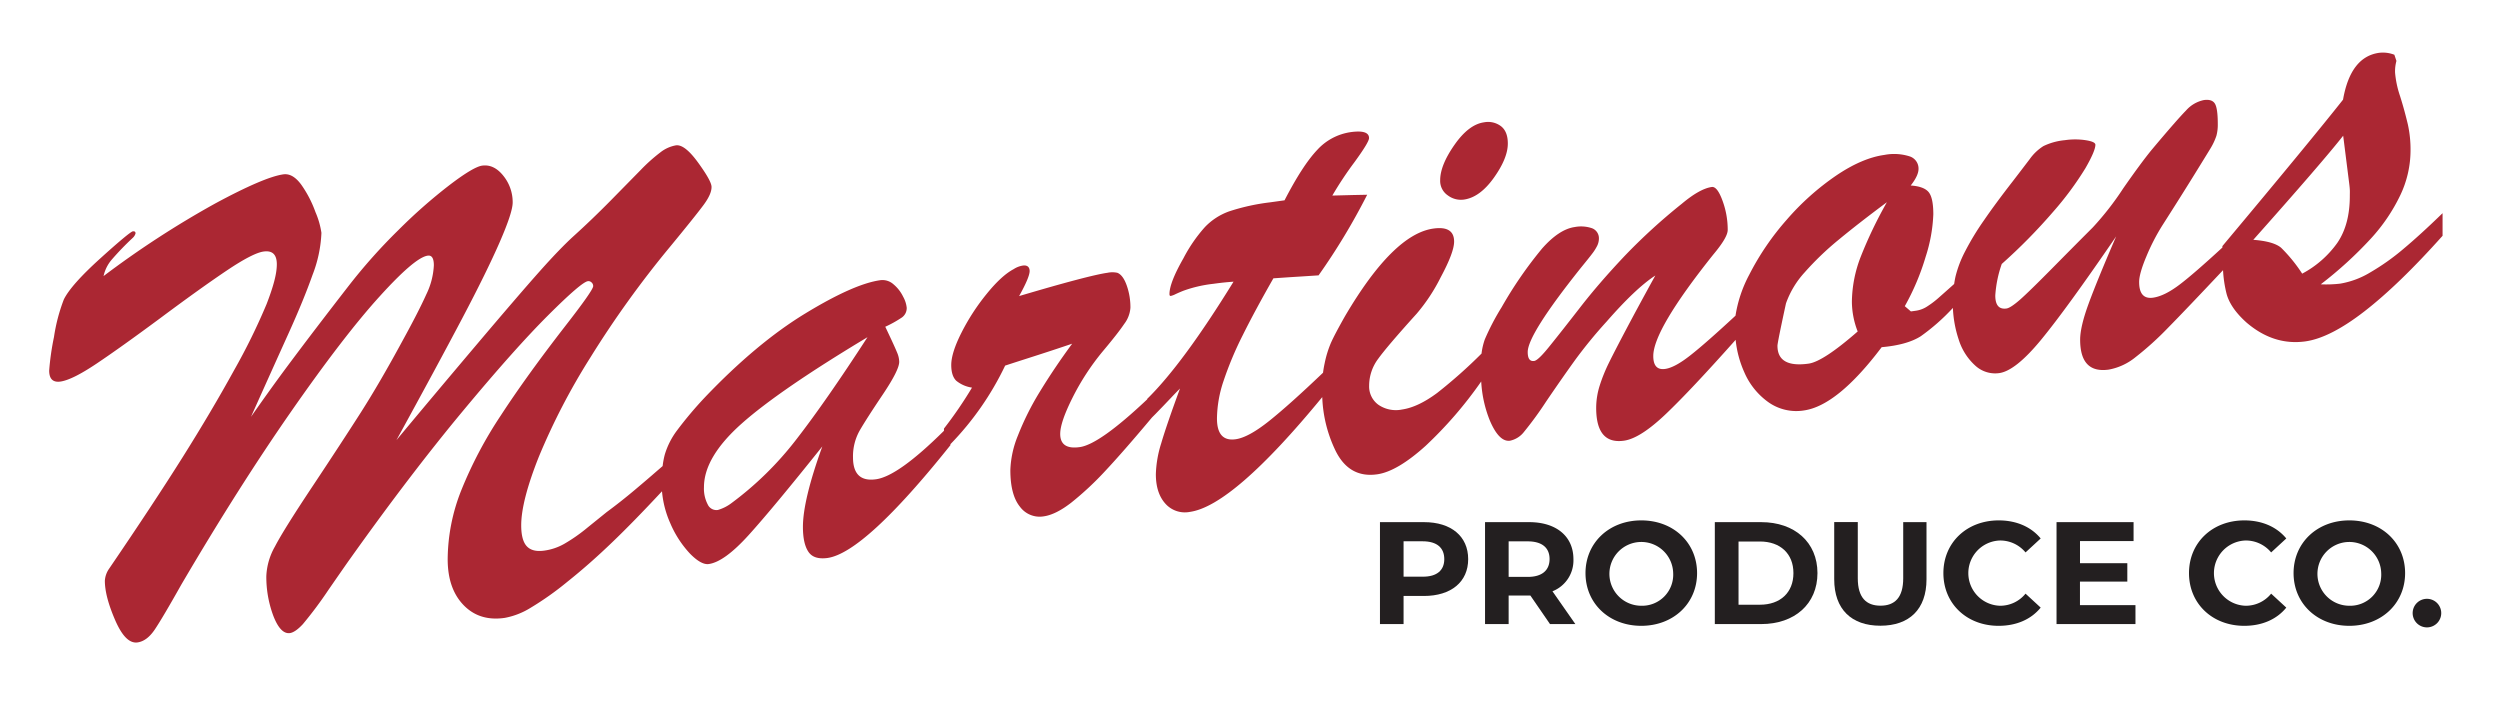 <svg id="Layer_1" data-name="Layer 1" xmlns="http://www.w3.org/2000/svg" viewBox="0 0 700 200"><defs><style>.cls-1{fill:#ab2733;}.cls-2{fill:#231f20;}</style></defs><path class="cls-1" d="M405.39,54.71a6.1,6.1,0,0,0,4.52,1.17q4.47-.63,8.38-6.12t3.9-9.59q0-3.33-1.91-4.83a6,6,0,0,0-4.75-1.09q-4.29.6-8.28,6.31t-4,9.88A4.9,4.9,0,0,0,405.39,54.71Z"/><path class="cls-1" d="M672.89,69.75a63.82,63.82,0,0,1-9.23,6.53,23.89,23.89,0,0,1-8.42,3.14,34.18,34.18,0,0,1-5.43.19,110,110,0,0,0,14-12.77,49.53,49.53,0,0,0,8.28-12.2,29.24,29.24,0,0,0,2.86-12.44,32.86,32.86,0,0,0-.76-7.41C673.67,32.64,673,30,672,26.86a27.53,27.53,0,0,1-1.38-6.52,11,11,0,0,1,.38-3.28l-.58-1.73a8.85,8.85,0,0,0-4.28-.54q-8,1.13-10.09,13.12-9.23,11.67-33.78,41v.4c-5.27,4.84-9.24,8.3-11.89,10.31-2.86,2.18-5.36,3.42-7.52,3.73-2.6.36-3.9-1.1-3.9-4.4,0-1.53.66-3.89,2-7.09a58.1,58.1,0,0,1,4.66-9q5-7.83,8.56-13.58T619,41.45A17.44,17.44,0,0,0,620.6,38a12,12,0,0,0,.38-3.28q0-4.38-.81-5.7t-3.09-1a9.09,9.09,0,0,0-5,2.93q-2.57,2.61-9.61,11-3,3.66-7.95,10.77A82,82,0,0,1,586,63.66q-5,5-11.37,11.45t-9,8.78q-2.67,2.33-3.81,2.49c-2.09.29-3.14-.92-3.14-3.65a33.05,33.05,0,0,1,1.81-8.82,155.52,155.52,0,0,0,14.42-14.64,88.11,88.11,0,0,0,9-12.16q2.8-4.87,2.8-6.58c0-.57-.92-1-2.76-1.28a19.78,19.78,0,0,0-5.8,0,17.51,17.51,0,0,0-6,1.66,13.6,13.6,0,0,0-3.81,3.62q-1.95,2.57-4.81,6.29-4.75,6.11-8,10.84a74.72,74.72,0,0,0-5.28,8.69,31.19,31.19,0,0,0-2.71,7.09c-.15.67-.27,1.37-.38,2.08-2.33,2.08-3.88,3.45-4.62,4.1a24.9,24.9,0,0,1-2.8,2.1A7.78,7.78,0,0,1,536.48,87l-1.43.2-1.71-1.47a67.48,67.48,0,0,0,5.85-13.86A43.64,43.64,0,0,0,541.33,60q0-4.65-1.33-6.23t-5-1.83q2.19-2.77,2.19-4.68a3.58,3.58,0,0,0-2.57-3.5,14.31,14.31,0,0,0-7-.38q-6.28.87-13.61,5.86a72.27,72.27,0,0,0-13.75,12.31A74.12,74.12,0,0,0,489.8,76.9a36.2,36.2,0,0,0-3.86,11.49q-8.38,7.76-12.51,11-4.43,3.52-7.18,3.91c-2.22.31-3.33-.89-3.33-3.62q0-7.34,16.75-28.34c2.72-3.24,4.09-5.55,4.09-6.95a23.44,23.44,0,0,0-1.48-8.26q-1.47-4-3-3.77-3.35.48-8.38,4.7a163.61,163.61,0,0,0-16.13,14.74Q447.69,79.31,442.5,86T434,96.79q-3.29,4.13-4.43,4.28c-1.21.17-1.81-.66-1.81-2.5q0-4.95,15-23.72,2.28-2.79,3-3.75A13.6,13.6,0,0,0,447.12,69a4.63,4.63,0,0,0,.57-2.07,3,3,0,0,0-1.86-3,9.44,9.44,0,0,0-4.9-.36q-4.37.62-9.13,6A114.26,114.26,0,0,0,420.47,86a67,67,0,0,0-4.71,9,18.19,18.19,0,0,0-.93,4,139.34,139.34,0,0,1-12.39,11q-5.37,4-9.85,4.66a8.67,8.67,0,0,1-6.66-1.34,6.32,6.32,0,0,1-2.57-5.35,12.55,12.55,0,0,1,2.52-7.49q2.52-3.5,10.8-12.66a50.2,50.2,0,0,0,6.71-10.17c2.51-4.67,3.76-8,3.76-10q0-4.47-5.8-3.65-11.24,1.57-24.74,24.51c-1.91,3.38-3.21,5.84-3.91,7.4a29.64,29.64,0,0,0-1.8,5.82c-.19.87-.34,1.74-.45,2.63q-9.34,8.91-15,13.44-5.85,4.68-9.47,5.19-5.23.73-5.23-5.83a34,34,0,0,1,1.86-10.54,95.93,95.93,0,0,1,5.32-12.69q3.48-7,8.62-16l4.52-.31,3.66-.23,4.47-.29a180.64,180.64,0,0,0,13.61-22.57l-4,.08-5.76.15a100.07,100.07,0,0,1,6.19-9.34q4.1-5.62,4.09-6.76,0-2.39-5.23-1.65A15.71,15.71,0,0,0,368.8,42q-4.1,4.34-9.13,14.09l-4.09.57a59,59,0,0,0-11.38,2.51,17.52,17.52,0,0,0-6.85,4.44,42.38,42.38,0,0,0-6,8.73q-3.9,6.83-3.9,10c0,.38.13.55.38.52a5.84,5.84,0,0,0,1.38-.53c.67-.31,1.38-.62,2.14-.92a36.32,36.32,0,0,1,8.38-1.94c1.14-.16,2.12-.28,3-.37s1.71-.16,2.66-.23q-14.17,23-24.17,32.81v.13q-13.31,12.57-18.84,13.37t-5.52-3.7q0-3.24,3.43-10.09a68.11,68.11,0,0,1,8.47-13q4.28-5.09,6-7.66a8.46,8.46,0,0,0,1.76-4.58A18.42,18.42,0,0,0,315.51,80c-.7-2-1.58-3.2-2.66-3.62a6.65,6.65,0,0,0-2.76,0q-5.14.72-24.74,6.52c2-3.57,2.95-5.9,2.95-7s-.64-1.72-1.91-1.54a6.57,6.57,0,0,0-2.57,1q-3.42,1.81-7.61,7a60.29,60.29,0,0,0-7,10.79c-1.9,3.76-2.86,6.78-2.86,9.06q0,3,1.38,4.38a8.92,8.92,0,0,0,4.43,1.94A113.43,113.43,0,0,1,264.31,120v.62q-12.8,12.69-19,13.57-6.47.92-6.47-6.13a14.68,14.68,0,0,1,1.86-7.49q1.85-3.21,6.47-10.09t4.61-9.17a6.8,6.8,0,0,0-.57-2.54c-.38-.93-.92-2.13-1.61-3.62l-1.72-3.66a32.62,32.62,0,0,0,4.67-2.61,3.22,3.22,0,0,0,1.33-2.71,8.06,8.06,0,0,0-1-3.09,10.43,10.43,0,0,0-2.71-3.48,4.62,4.62,0,0,0-3.72-1.14q-7.41,1.05-21,9.33t-28.07,23.46a107.39,107.39,0,0,0-7.9,9.39,21.48,21.48,0,0,0-3.33,6.61,22.13,22.13,0,0,0-.61,3.25l-1.81,1.56q-2.14,1.88-6,5.13t-7.85,6.19c-1.9,1.54-3.92,3.16-6,4.85a46.64,46.64,0,0,1-5.81,4,15.54,15.54,0,0,1-5.66,1.94q-3.33.47-4.9-1.21t-1.57-5.87q0-6.77,4.9-19.11a183.31,183.31,0,0,1,14.42-27.81,280.28,280.28,0,0,1,22.45-31.19q7-8.5,9.28-11.58t2.24-5.07q0-1.62-3.76-6.8c-2.51-3.46-4.58-5.07-6.23-4.83a9.82,9.82,0,0,0-4.38,2,47.32,47.32,0,0,0-5.42,4.85L171,56.14q-5.28,5.36-10.52,10.09-3.8,3.48-9.51,9.9T133.56,96.37Q121.86,110.2,111,123.24q11.42-20.82,18.37-34t10.56-21.47q3.62-8.31,3.62-11.08a11.74,11.74,0,0,0-2.62-7.48c-1.75-2.19-3.73-3.14-5.95-2.83-1.59.23-4.61,2-9.09,5.42a148.6,148.6,0,0,0-14.41,12.69,156.07,156.07,0,0,0-13.9,15.61Q93,86,88.6,91.76t-8.9,11.81q-4.47,6.06-9.42,13.13,6.28-14,10.52-23.37T87.5,77A36.47,36.47,0,0,0,90,65.2a23.06,23.06,0,0,0-1.67-5.81,31.78,31.78,0,0,0-4-7.71q-2.38-3.23-5-2.86-5.34.75-19.08,8.16A263.5,263.5,0,0,0,29,77.3a10.44,10.44,0,0,1,2.38-4.71,77.94,77.94,0,0,1,5.8-6,2.59,2.59,0,0,0,.77-1.25c0-.45-.26-.63-.77-.56s-3.6,2.6-9.08,7.56-8.9,8.8-10.23,11.52a49.47,49.47,0,0,0-2.76,10.53,73.14,73.14,0,0,0-1.34,9.37q0,3.51,3.15,3.08,3.33-.48,10.08-5T44.92,89.05Q56.1,80.72,63.43,75.79T73.8,70.43c2.48-.35,3.71.84,3.71,3.57s-1,6.3-2.85,11.11a173.74,173.74,0,0,1-9.14,18.6Q59.25,115.11,51.15,128T30.5,159.31a6.58,6.58,0,0,0-1.14,3.3q0,4.38,2.9,11.06t6.24,6.21q2.66-.37,4.85-3.63t7.42-12.56q16-27.27,30.69-48.38t24.7-32.16q10-11.07,13.6-11.57c1.15-.17,1.72.74,1.72,2.7a20.81,20.81,0,0,1-2.14,8.2q-2.15,4.78-6.62,12.92-6.37,11.76-11.7,20.11t-13.47,20.6Q79.42,148.33,77,153a18.25,18.25,0,0,0-2.43,8.34,31.09,31.09,0,0,0,2,11.19q2,5.1,4.62,4.73c1-.15,2.22-1,3.62-2.51a112.84,112.84,0,0,0,7.18-9.62q5.08-7.34,6-8.61,16.94-23.79,31.55-41.36t23.93-26.87q9.33-9.31,11.14-9.56a1.22,1.22,0,0,1,1,.33,1.34,1.34,0,0,1,.48,1.07q0,1.14-8,11.4-10.76,13.89-17.89,24.84a116,116,0,0,0-11,20.81,53,53,0,0,0-3.85,19.39q0,8.28,4.47,12.88T141.37,173a21,21,0,0,0,7.09-2.75,85.21,85.21,0,0,0,10.42-7.37q6.27-5,12.6-11.1,5.81-5.56,13.88-14.22a27.63,27.63,0,0,0,2.3,8.9,29.07,29.07,0,0,0,5.57,8.59c2.09,2.12,3.84,3.08,5.23,2.88q4.38-.62,11.14-8.08T230.25,125q-5.43,15-5.43,22.55c0,3.17.53,5.49,1.57,7s2.81,2,5.28,1.69q10.38-1.46,34.45-31.59v-.28a82.33,82.33,0,0,0,15.32-22q2-.66,5.71-1.85c2.48-.79,4.82-1.55,7.05-2.28s4.21-1.4,6-2q-5,6.8-9.09,13.51A77,77,0,0,0,285,122a27.76,27.76,0,0,0-2.1,9.62q0,6.94,2.67,10.24a6.85,6.85,0,0,0,6.66,2.72q3.42-.48,7.8-3.9a86.4,86.4,0,0,0,9.52-8.9q5.13-5.49,13-14.88v0l1-1,2.14-2.21,2.19-2.3c.79-.84,1.63-1.71,2.52-2.6q-3.81,10.35-5.28,15.4a31.45,31.45,0,0,0-1.48,8.58c0,3.49.87,6.23,2.62,8.2a7.29,7.29,0,0,0,6.9,2.36q12.06-1.69,37.07-32.14a37.42,37.42,0,0,0,3.75,15.07q3.81,7.65,11.61,6.55,5.61-.78,13.61-8a113.68,113.68,0,0,0,15.54-18,33.84,33.84,0,0,0,2.44,11q2.58,6,5.62,5.59a6.7,6.7,0,0,0,3.95-2.51,98.23,98.23,0,0,0,6.18-8.48q4.25-6.25,7.95-11.4a130.45,130.45,0,0,1,9-11q8.17-9.35,13.61-12.86-4.49,8.14-7.9,14.58t-5.09,9.85a45.56,45.56,0,0,0-2.62,6.5,20.87,20.87,0,0,0-.95,6.13q0,10.28,7.8,9.18,4.57-.65,11.8-7.56,6.89-6.57,19.45-20.68a29.25,29.25,0,0,0,2.39,9,20,20,0,0,0,7,8.62,13.53,13.53,0,0,0,9.7,2.16q9.42-1.32,21.8-17.72,7.13-.63,10.94-3.06a57.6,57.6,0,0,0,9-7.93,32.18,32.18,0,0,0,1.6,8.77,16.41,16.41,0,0,0,4.71,7.42,8.21,8.21,0,0,0,6.66,2.06q4.58-.64,11.75-9.36t21-28.93q-5.34,12.36-7.71,18.83t-2.38,10.09q0,9.51,8,8.39a16.51,16.51,0,0,0,7.43-3.42,86.77,86.77,0,0,0,9.23-8.34c3.37-3.42,8.5-8.8,15.35-16.08a34.37,34.37,0,0,0,1,6.65q1.1,4,5.56,8,7.62,6.54,16.56,5.28,6.94-1,16.56-8.47t21.79-21.09V59.69Q677.61,65.81,672.89,69.75ZM223,123a91.9,91.9,0,0,1-18.28,17.94,11.67,11.67,0,0,1-3.71,1.85,2.68,2.68,0,0,1-2.85-1.55,9.58,9.58,0,0,1-1.05-4.84q0-8.39,10.52-17.76T242.9,94.41Q231.29,112.32,223,123ZM521,71.9a35.72,35.72,0,0,0-2.47,12.58,23.24,23.24,0,0,0,1.62,8.33q-9.61,8.4-13.7,9c-5.84.83-8.76-.86-8.76-5q0-.87,2.38-11.85a25.37,25.37,0,0,1,5.23-8.69,81.67,81.67,0,0,1,9.52-9.14q5.61-4.64,13.51-10.51A120.28,120.28,0,0,0,521,71.9Zm123.62,4.74a42.77,42.77,0,0,0-5.9-7.26q-2.1-1.8-7.8-2.23Q650.2,45.49,656.09,38l1.72,13.65c.06.5.11,1,.14,1.5s0,1.08,0,1.71q0,8-3.47,13.1A28.41,28.41,0,0,1,644.58,76.64Z"/><path class="cls-2" d="M411.09,156.56c0,6.36-4.77,10.31-12.4,10.31H393v7.87h-6.61V146.2h12.35C406.32,146.2,411.09,150.16,411.09,156.56Zm-6.69,0c0-3.14-2-5-6.07-5H393v9.91h5.38C402.36,161.49,404.4,159.66,404.4,156.56Z"/><path class="cls-2" d="M434,174.74l-5.5-8h-6.08v8h-6.61V146.2h12.36c7.62,0,12.39,4,12.39,10.36a9.28,9.28,0,0,1-5.87,9l6.4,9.17Zm-6.2-23.16h-5.38v9.95h5.38c4,0,6.08-1.87,6.08-5S431.8,151.58,427.76,151.58Z"/><path class="cls-2" d="M443.94,160.47c0-8.48,6.61-14.76,15.62-14.76s15.62,6.24,15.62,14.76-6.65,14.76-15.62,14.76S443.94,169,443.94,160.47Zm24.55,0a8.93,8.93,0,1,0-8.93,9.14A8.7,8.7,0,0,0,468.49,160.47Z"/><path class="cls-2" d="M480.15,146.2h13c9.34,0,15.74,5.63,15.74,14.27s-6.4,14.27-15.74,14.27h-13Zm12.64,23.12c5.66,0,9.37-3.38,9.37-8.85s-3.71-8.85-9.37-8.85h-6v17.7Z"/><path class="cls-2" d="M513.58,162.18v-16h6.6v15.74c0,5.42,2.37,7.67,6.36,7.67s6.36-2.25,6.36-7.67V146.2h6.52v16c0,8.4-4.81,13-12.92,13S513.58,170.58,513.58,162.18Z"/><path class="cls-2" d="M544.15,160.47c0-8.6,6.61-14.76,15.49-14.76,4.94,0,9.06,1.8,11.75,5.06l-4.24,3.91a9.2,9.2,0,0,0-7.18-3.34,9.14,9.14,0,0,0,0,18.27,9.13,9.13,0,0,0,7.18-3.39l4.24,3.91c-2.69,3.31-6.81,5.1-11.79,5.1C550.76,175.23,544.15,169.08,544.15,160.47Z"/><path class="cls-2" d="M597.93,169.44v5.3h-22.1V146.2H597.4v5.3h-15v6.2h13.25v5.14H582.39v6.6Z"/><path class="cls-2" d="M612.92,160.47c0-8.6,6.61-14.76,15.5-14.76,4.93,0,9.05,1.8,11.74,5.06l-4.24,3.91a9.19,9.19,0,0,0-7.18-3.34,9.14,9.14,0,0,0,0,18.27,9.11,9.11,0,0,0,7.18-3.39l4.24,3.91c-2.69,3.31-6.81,5.1-11.78,5.1C619.53,175.23,612.92,169.08,612.92,160.47Z"/><path class="cls-2" d="M642.2,160.47c0-8.48,6.6-14.76,15.61-14.76s15.62,6.24,15.62,14.76-6.65,14.76-15.62,14.76S642.2,169,642.2,160.47Zm24.54,0a8.93,8.93,0,1,0-8.93,9.14A8.7,8.7,0,0,0,666.74,160.47Z"/><path class="cls-2" d="M675.59,171.07a4,4,0,0,1,7.91,0,4,4,0,1,1-7.91,0Z"/></svg>